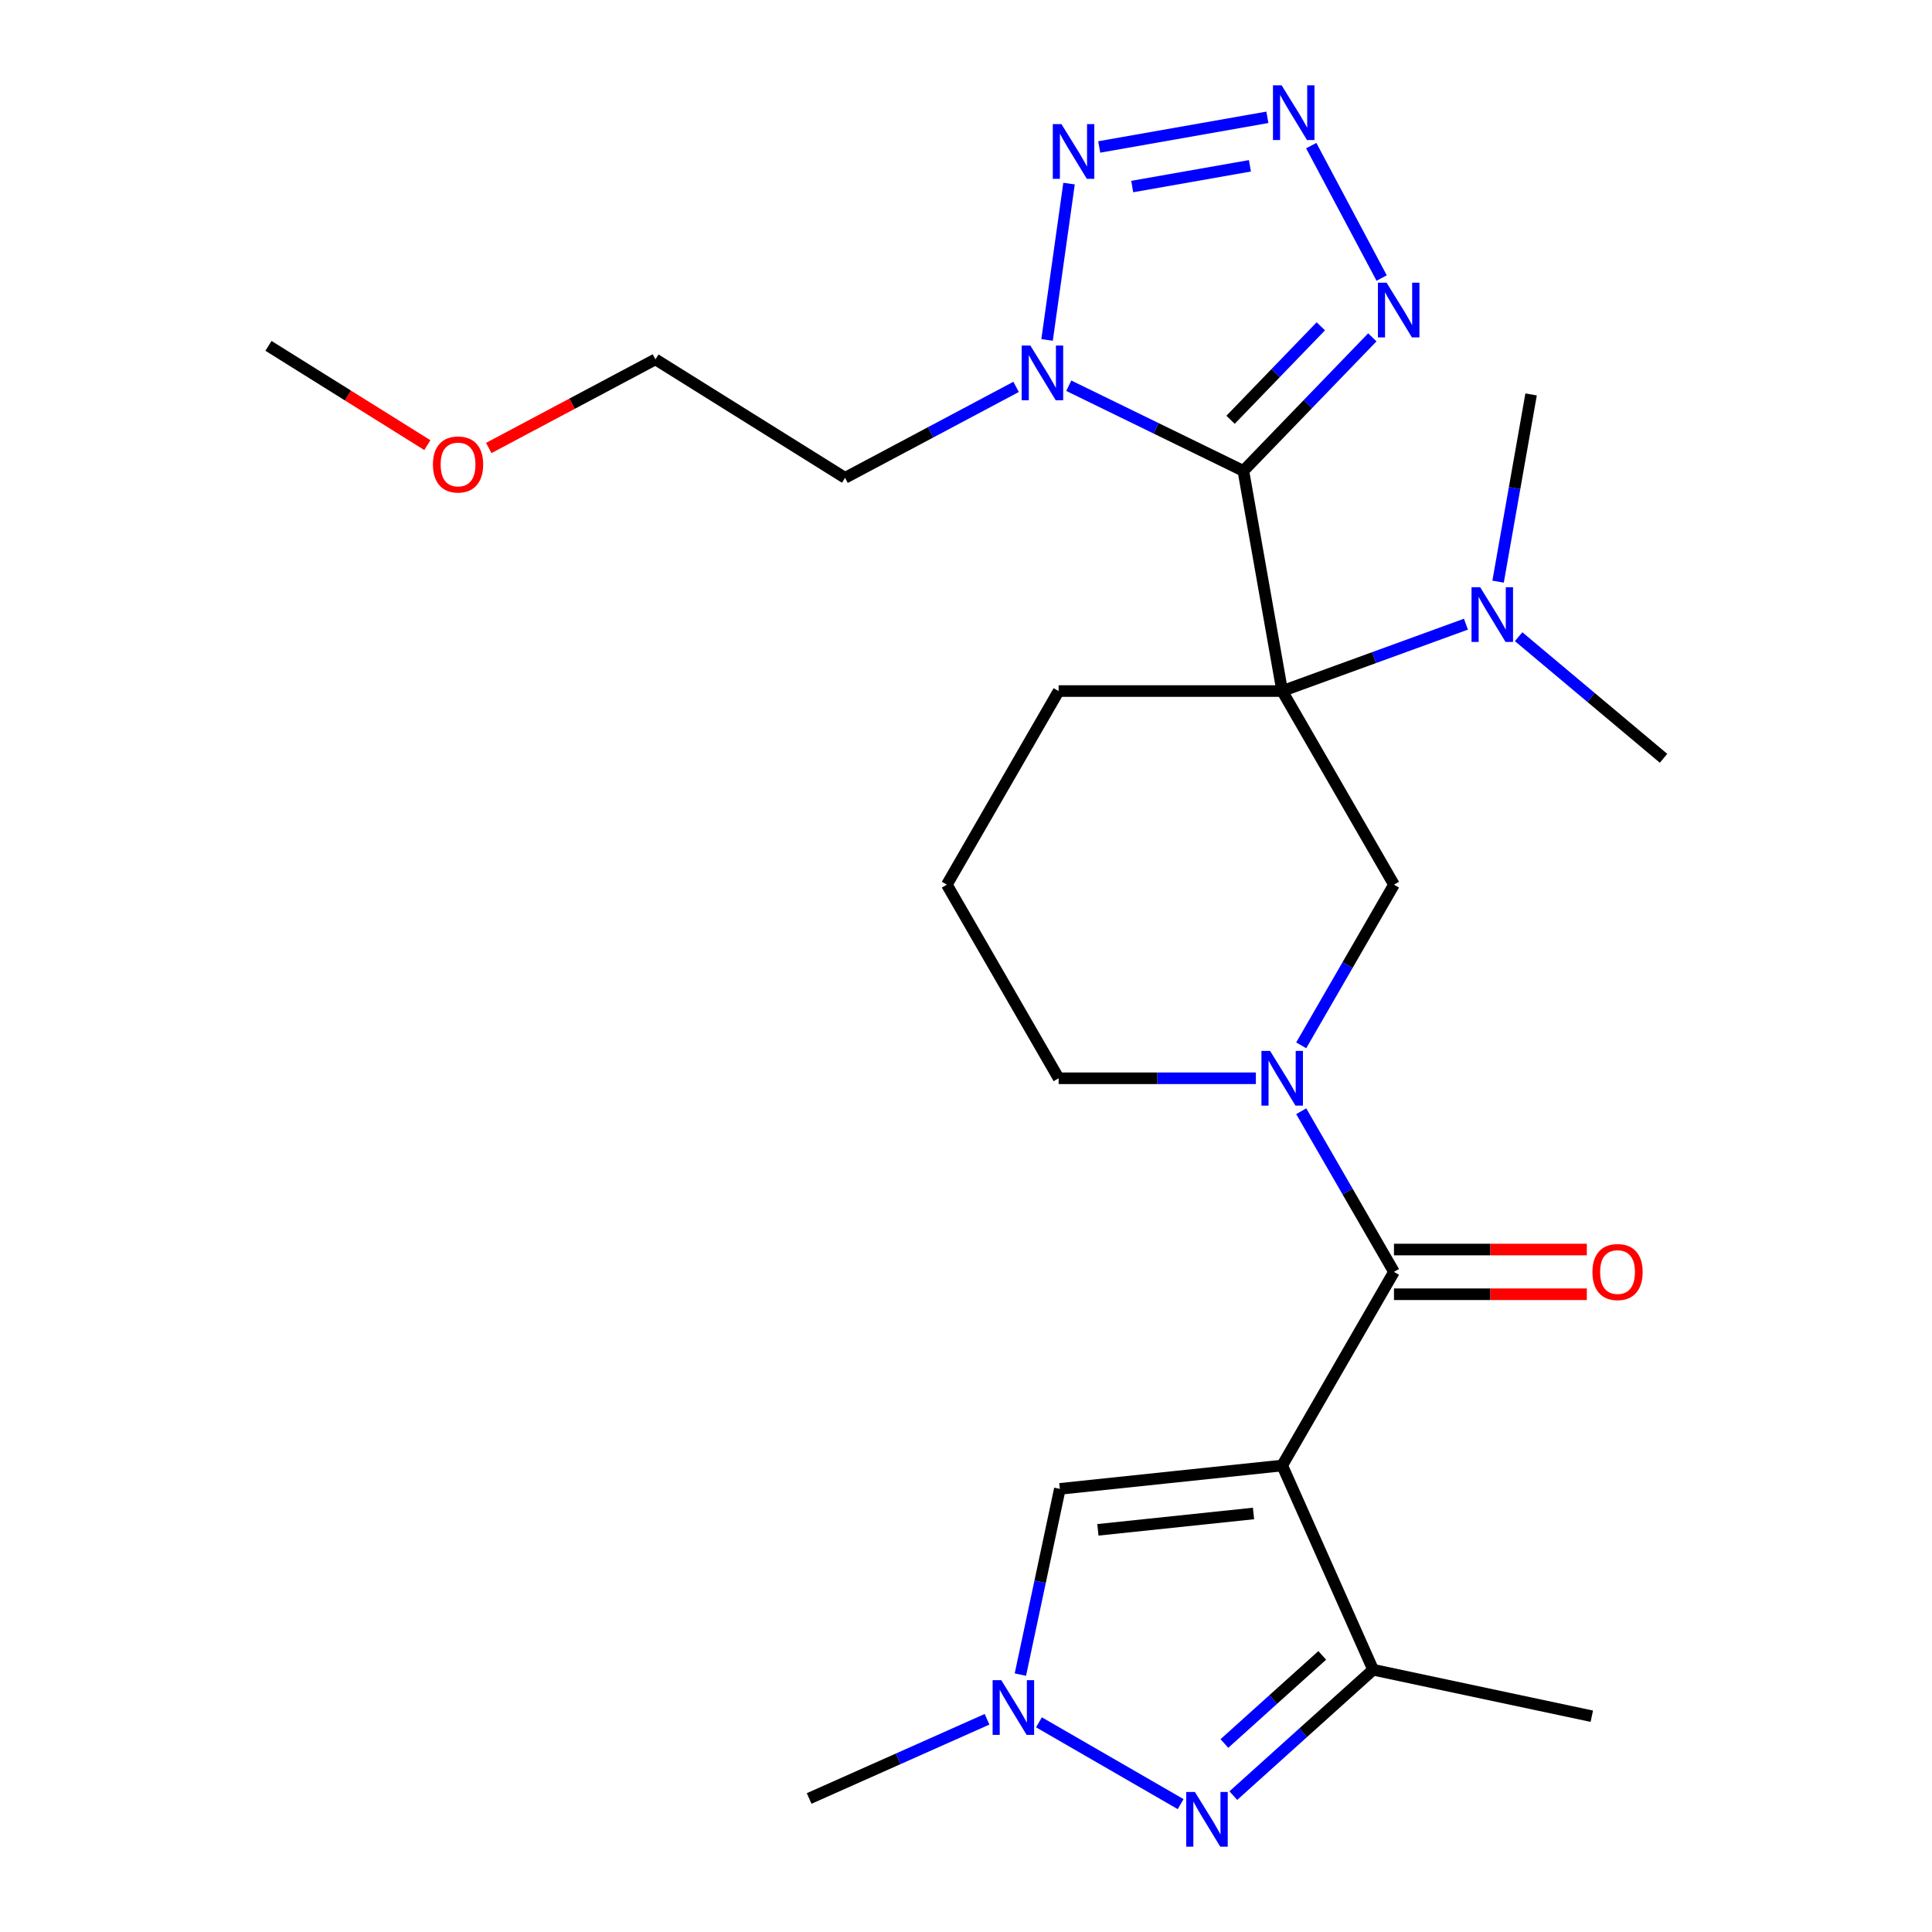 <?xml version='1.0' encoding='iso-8859-1'?>
<svg version='1.1' baseProfile='full'
              xmlns='http://www.w3.org/2000/svg'
                      xmlns:rdkit='http://www.rdkit.org/xml'
                      xmlns:xlink='http://www.w3.org/1999/xlink'
                  xml:space='preserve'
width='1000px' height='1000px' viewBox='0 0 1000 1000'>
<!-- END OF HEADER -->
<rect style='opacity:1.0;fill:#FFFFFF;stroke:none' width='1000' height='1000' x='0' y='0'> </rect>
<path class='bond-0' d='M 643.57,243.728 L 663.664,357.687' style='fill:none;fill-rule:evenodd;stroke:#000000;stroke-width:6px;stroke-linecap:butt;stroke-linejoin:miter;stroke-opacity:1' />
<path class='bond-3' d='M 643.57,243.728 L 598.383,221.69' style='fill:none;fill-rule:evenodd;stroke:#000000;stroke-width:6px;stroke-linecap:butt;stroke-linejoin:miter;stroke-opacity:1' />
<path class='bond-3' d='M 598.383,221.69 L 553.197,199.651' style='fill:none;fill-rule:evenodd;stroke:#0000FF;stroke-width:6px;stroke-linecap:butt;stroke-linejoin:miter;stroke-opacity:1' />
<path class='bond-5' d='M 643.57,243.728 L 676.945,209.167' style='fill:none;fill-rule:evenodd;stroke:#000000;stroke-width:6px;stroke-linecap:butt;stroke-linejoin:miter;stroke-opacity:1' />
<path class='bond-5' d='M 676.945,209.167 L 710.32,174.606' style='fill:none;fill-rule:evenodd;stroke:#0000FF;stroke-width:6px;stroke-linecap:butt;stroke-linejoin:miter;stroke-opacity:1' />
<path class='bond-5' d='M 636.934,217.283 L 660.297,193.091' style='fill:none;fill-rule:evenodd;stroke:#000000;stroke-width:6px;stroke-linecap:butt;stroke-linejoin:miter;stroke-opacity:1' />
<path class='bond-5' d='M 660.297,193.091 L 683.66,168.898' style='fill:none;fill-rule:evenodd;stroke:#0000FF;stroke-width:6px;stroke-linecap:butt;stroke-linejoin:miter;stroke-opacity:1' />
<path class='bond-10' d='M 663.664,357.687 L 721.522,457.9' style='fill:none;fill-rule:evenodd;stroke:#000000;stroke-width:6px;stroke-linecap:butt;stroke-linejoin:miter;stroke-opacity:1' />
<path class='bond-13' d='M 663.664,357.687 L 711.216,340.379' style='fill:none;fill-rule:evenodd;stroke:#000000;stroke-width:6px;stroke-linecap:butt;stroke-linejoin:miter;stroke-opacity:1' />
<path class='bond-13' d='M 711.216,340.379 L 758.769,323.072' style='fill:none;fill-rule:evenodd;stroke:#0000FF;stroke-width:6px;stroke-linecap:butt;stroke-linejoin:miter;stroke-opacity:1' />
<path class='bond-16' d='M 663.664,357.687 L 547.947,357.687' style='fill:none;fill-rule:evenodd;stroke:#000000;stroke-width:6px;stroke-linecap:butt;stroke-linejoin:miter;stroke-opacity:1' />
<path class='bond-1' d='M 663.664,758.541 L 721.522,658.327' style='fill:none;fill-rule:evenodd;stroke:#000000;stroke-width:6px;stroke-linecap:butt;stroke-linejoin:miter;stroke-opacity:1' />
<path class='bond-9' d='M 663.664,758.541 L 710.73,864.253' style='fill:none;fill-rule:evenodd;stroke:#000000;stroke-width:6px;stroke-linecap:butt;stroke-linejoin:miter;stroke-opacity:1' />
<path class='bond-12' d='M 663.664,758.541 L 548.581,770.637' style='fill:none;fill-rule:evenodd;stroke:#000000;stroke-width:6px;stroke-linecap:butt;stroke-linejoin:miter;stroke-opacity:1' />
<path class='bond-12' d='M 648.82,783.372 L 568.262,791.839' style='fill:none;fill-rule:evenodd;stroke:#000000;stroke-width:6px;stroke-linecap:butt;stroke-linejoin:miter;stroke-opacity:1' />
<path class='bond-2' d='M 721.522,658.327 L 697.515,616.747' style='fill:none;fill-rule:evenodd;stroke:#000000;stroke-width:6px;stroke-linecap:butt;stroke-linejoin:miter;stroke-opacity:1' />
<path class='bond-2' d='M 697.515,616.747 L 673.509,575.167' style='fill:none;fill-rule:evenodd;stroke:#0000FF;stroke-width:6px;stroke-linecap:butt;stroke-linejoin:miter;stroke-opacity:1' />
<path class='bond-14' d='M 721.522,669.899 L 771.434,669.899' style='fill:none;fill-rule:evenodd;stroke:#000000;stroke-width:6px;stroke-linecap:butt;stroke-linejoin:miter;stroke-opacity:1' />
<path class='bond-14' d='M 771.434,669.899 L 821.345,669.899' style='fill:none;fill-rule:evenodd;stroke:#FF0000;stroke-width:6px;stroke-linecap:butt;stroke-linejoin:miter;stroke-opacity:1' />
<path class='bond-14' d='M 721.522,646.756 L 771.434,646.756' style='fill:none;fill-rule:evenodd;stroke:#000000;stroke-width:6px;stroke-linecap:butt;stroke-linejoin:miter;stroke-opacity:1' />
<path class='bond-14' d='M 771.434,646.756 L 821.345,646.756' style='fill:none;fill-rule:evenodd;stroke:#FF0000;stroke-width:6px;stroke-linecap:butt;stroke-linejoin:miter;stroke-opacity:1' />
<path class='bond-7' d='M 541.961,175.949 L 553.333,95.034' style='fill:none;fill-rule:evenodd;stroke:#0000FF;stroke-width:6px;stroke-linecap:butt;stroke-linejoin:miter;stroke-opacity:1' />
<path class='bond-15' d='M 525.931,200.25 L 481.662,223.789' style='fill:none;fill-rule:evenodd;stroke:#0000FF;stroke-width:6px;stroke-linecap:butt;stroke-linejoin:miter;stroke-opacity:1' />
<path class='bond-15' d='M 481.662,223.789 L 437.393,247.327' style='fill:none;fill-rule:evenodd;stroke:#000000;stroke-width:6px;stroke-linecap:butt;stroke-linejoin:miter;stroke-opacity:1' />
<path class='bond-4' d='M 678.695,75.37 L 715.143,143.919' style='fill:none;fill-rule:evenodd;stroke:#0000FF;stroke-width:6px;stroke-linecap:butt;stroke-linejoin:miter;stroke-opacity:1' />
<path class='bond-26' d='M 655.994,60.721 L 568.956,76.068' style='fill:none;fill-rule:evenodd;stroke:#0000FF;stroke-width:6px;stroke-linecap:butt;stroke-linejoin:miter;stroke-opacity:1' />
<path class='bond-26' d='M 646.957,85.815 L 586.03,96.558' style='fill:none;fill-rule:evenodd;stroke:#0000FF;stroke-width:6px;stroke-linecap:butt;stroke-linejoin:miter;stroke-opacity:1' />
<path class='bond-6' d='M 673.509,541.061 L 697.515,499.481' style='fill:none;fill-rule:evenodd;stroke:#0000FF;stroke-width:6px;stroke-linecap:butt;stroke-linejoin:miter;stroke-opacity:1' />
<path class='bond-6' d='M 697.515,499.481 L 721.522,457.9' style='fill:none;fill-rule:evenodd;stroke:#000000;stroke-width:6px;stroke-linecap:butt;stroke-linejoin:miter;stroke-opacity:1' />
<path class='bond-27' d='M 650.031,558.114 L 598.989,558.114' style='fill:none;fill-rule:evenodd;stroke:#0000FF;stroke-width:6px;stroke-linecap:butt;stroke-linejoin:miter;stroke-opacity:1' />
<path class='bond-27' d='M 598.989,558.114 L 547.947,558.114' style='fill:none;fill-rule:evenodd;stroke:#000000;stroke-width:6px;stroke-linecap:butt;stroke-linejoin:miter;stroke-opacity:1' />
<path class='bond-8' d='M 638.368,929.408 L 674.549,896.83' style='fill:none;fill-rule:evenodd;stroke:#0000FF;stroke-width:6px;stroke-linecap:butt;stroke-linejoin:miter;stroke-opacity:1' />
<path class='bond-8' d='M 674.549,896.83 L 710.73,864.253' style='fill:none;fill-rule:evenodd;stroke:#000000;stroke-width:6px;stroke-linecap:butt;stroke-linejoin:miter;stroke-opacity:1' />
<path class='bond-8' d='M 633.737,902.436 L 659.063,879.632' style='fill:none;fill-rule:evenodd;stroke:#0000FF;stroke-width:6px;stroke-linecap:butt;stroke-linejoin:miter;stroke-opacity:1' />
<path class='bond-8' d='M 659.063,879.632 L 684.39,856.828' style='fill:none;fill-rule:evenodd;stroke:#000000;stroke-width:6px;stroke-linecap:butt;stroke-linejoin:miter;stroke-opacity:1' />
<path class='bond-28' d='M 611.103,933.812 L 537.761,891.468' style='fill:none;fill-rule:evenodd;stroke:#0000FF;stroke-width:6px;stroke-linecap:butt;stroke-linejoin:miter;stroke-opacity:1' />
<path class='bond-19' d='M 710.73,864.253 L 823.918,888.312' style='fill:none;fill-rule:evenodd;stroke:#000000;stroke-width:6px;stroke-linecap:butt;stroke-linejoin:miter;stroke-opacity:1' />
<path class='bond-11' d='M 528.147,866.772 L 538.364,818.704' style='fill:none;fill-rule:evenodd;stroke:#0000FF;stroke-width:6px;stroke-linecap:butt;stroke-linejoin:miter;stroke-opacity:1' />
<path class='bond-11' d='M 538.364,818.704 L 548.581,770.637' style='fill:none;fill-rule:evenodd;stroke:#000000;stroke-width:6px;stroke-linecap:butt;stroke-linejoin:miter;stroke-opacity:1' />
<path class='bond-18' d='M 510.889,889.894 L 464.849,910.392' style='fill:none;fill-rule:evenodd;stroke:#0000FF;stroke-width:6px;stroke-linecap:butt;stroke-linejoin:miter;stroke-opacity:1' />
<path class='bond-18' d='M 464.849,910.392 L 418.81,930.891' style='fill:none;fill-rule:evenodd;stroke:#000000;stroke-width:6px;stroke-linecap:butt;stroke-linejoin:miter;stroke-opacity:1' />
<path class='bond-22' d='M 786.034,329.549 L 823.54,361.02' style='fill:none;fill-rule:evenodd;stroke:#0000FF;stroke-width:6px;stroke-linecap:butt;stroke-linejoin:miter;stroke-opacity:1' />
<path class='bond-22' d='M 823.54,361.02 L 861.046,392.491' style='fill:none;fill-rule:evenodd;stroke:#000000;stroke-width:6px;stroke-linecap:butt;stroke-linejoin:miter;stroke-opacity:1' />
<path class='bond-23' d='M 775.408,301.057 L 783.952,252.604' style='fill:none;fill-rule:evenodd;stroke:#0000FF;stroke-width:6px;stroke-linecap:butt;stroke-linejoin:miter;stroke-opacity:1' />
<path class='bond-23' d='M 783.952,252.604 L 792.495,204.151' style='fill:none;fill-rule:evenodd;stroke:#000000;stroke-width:6px;stroke-linecap:butt;stroke-linejoin:miter;stroke-opacity:1' />
<path class='bond-24' d='M 437.393,247.327 L 339.259,186.007' style='fill:none;fill-rule:evenodd;stroke:#000000;stroke-width:6px;stroke-linecap:butt;stroke-linejoin:miter;stroke-opacity:1' />
<path class='bond-20' d='M 547.947,357.687 L 490.089,457.9' style='fill:none;fill-rule:evenodd;stroke:#000000;stroke-width:6px;stroke-linecap:butt;stroke-linejoin:miter;stroke-opacity:1' />
<path class='bond-17' d='M 547.947,558.114 L 490.089,457.9' style='fill:none;fill-rule:evenodd;stroke:#000000;stroke-width:6px;stroke-linecap:butt;stroke-linejoin:miter;stroke-opacity:1' />
<path class='bond-21' d='M 252.981,231.882 L 296.12,208.944' style='fill:none;fill-rule:evenodd;stroke:#FF0000;stroke-width:6px;stroke-linecap:butt;stroke-linejoin:miter;stroke-opacity:1' />
<path class='bond-21' d='M 296.12,208.944 L 339.259,186.007' style='fill:none;fill-rule:evenodd;stroke:#000000;stroke-width:6px;stroke-linecap:butt;stroke-linejoin:miter;stroke-opacity:1' />
<path class='bond-25' d='M 221.195,230.401 L 180.075,204.707' style='fill:none;fill-rule:evenodd;stroke:#FF0000;stroke-width:6px;stroke-linecap:butt;stroke-linejoin:miter;stroke-opacity:1' />
<path class='bond-25' d='M 180.075,204.707 L 138.954,179.012' style='fill:none;fill-rule:evenodd;stroke:#000000;stroke-width:6px;stroke-linecap:butt;stroke-linejoin:miter;stroke-opacity:1' />
<path  class='atom-4' d='M 533.304 178.842
L 542.584 193.842
Q 543.504 195.322, 544.984 198.002
Q 546.464 200.682, 546.544 200.842
L 546.544 178.842
L 550.304 178.842
L 550.304 207.162
L 546.424 207.162
L 536.464 190.762
Q 535.304 188.842, 534.064 186.642
Q 532.864 184.442, 532.504 183.762
L 532.504 207.162
L 528.824 207.162
L 528.824 178.842
L 533.304 178.842
' fill='#0000FF'/>
<path  class='atom-5' d='M 663.367 44.157
L 672.647 59.157
Q 673.567 60.637, 675.047 63.317
Q 676.527 65.997, 676.607 66.157
L 676.607 44.157
L 680.367 44.157
L 680.367 72.477
L 676.487 72.477
L 666.527 56.077
Q 665.367 54.157, 664.127 51.957
Q 662.927 49.757, 662.567 49.077
L 662.567 72.477
L 658.887 72.477
L 658.887 44.157
L 663.367 44.157
' fill='#0000FF'/>
<path  class='atom-6' d='M 717.693 146.329
L 726.973 161.329
Q 727.893 162.809, 729.373 165.489
Q 730.853 168.169, 730.933 168.329
L 730.933 146.329
L 734.693 146.329
L 734.693 174.649
L 730.813 174.649
L 720.853 158.249
Q 719.693 156.329, 718.453 154.129
Q 717.253 151.929, 716.893 151.249
L 716.893 174.649
L 713.213 174.649
L 713.213 146.329
L 717.693 146.329
' fill='#0000FF'/>
<path  class='atom-7' d='M 657.404 543.954
L 666.684 558.954
Q 667.604 560.434, 669.084 563.114
Q 670.564 565.794, 670.644 565.954
L 670.644 543.954
L 674.404 543.954
L 674.404 572.274
L 670.524 572.274
L 660.564 555.874
Q 659.404 553.954, 658.164 551.754
Q 656.964 549.554, 656.604 548.874
L 656.604 572.274
L 652.924 572.274
L 652.924 543.954
L 657.404 543.954
' fill='#0000FF'/>
<path  class='atom-8' d='M 549.409 64.251
L 558.689 79.251
Q 559.609 80.731, 561.089 83.411
Q 562.569 86.091, 562.649 86.251
L 562.649 64.251
L 566.409 64.251
L 566.409 92.571
L 562.529 92.571
L 552.569 76.171
Q 551.409 74.251, 550.169 72.051
Q 548.969 69.851, 548.609 69.171
L 548.609 92.571
L 544.929 92.571
L 544.929 64.251
L 549.409 64.251
' fill='#0000FF'/>
<path  class='atom-9' d='M 618.476 927.523
L 627.756 942.523
Q 628.676 944.003, 630.156 946.683
Q 631.636 949.363, 631.716 949.523
L 631.716 927.523
L 635.476 927.523
L 635.476 955.843
L 631.596 955.843
L 621.636 939.443
Q 620.476 937.523, 619.236 935.323
Q 618.036 933.123, 617.676 932.443
L 617.676 955.843
L 613.996 955.843
L 613.996 927.523
L 618.476 927.523
' fill='#0000FF'/>
<path  class='atom-12' d='M 518.262 869.664
L 527.542 884.664
Q 528.462 886.144, 529.942 888.824
Q 531.422 891.504, 531.502 891.664
L 531.502 869.664
L 535.262 869.664
L 535.262 897.984
L 531.382 897.984
L 521.422 881.584
Q 520.262 879.664, 519.022 877.464
Q 517.822 875.264, 517.462 874.584
L 517.462 897.984
L 513.782 897.984
L 513.782 869.664
L 518.262 869.664
' fill='#0000FF'/>
<path  class='atom-14' d='M 766.142 303.95
L 775.422 318.95
Q 776.342 320.43, 777.822 323.11
Q 779.302 325.79, 779.382 325.95
L 779.382 303.95
L 783.142 303.95
L 783.142 332.27
L 779.262 332.27
L 769.302 315.87
Q 768.142 313.95, 766.902 311.75
Q 765.702 309.55, 765.342 308.87
L 765.342 332.27
L 761.662 332.27
L 761.662 303.95
L 766.142 303.95
' fill='#0000FF'/>
<path  class='atom-15' d='M 824.238 658.407
Q 824.238 651.607, 827.598 647.807
Q 830.958 644.007, 837.238 644.007
Q 843.518 644.007, 846.878 647.807
Q 850.238 651.607, 850.238 658.407
Q 850.238 665.287, 846.838 669.207
Q 843.438 673.087, 837.238 673.087
Q 830.998 673.087, 827.598 669.207
Q 824.238 665.327, 824.238 658.407
M 837.238 669.887
Q 841.558 669.887, 843.878 667.007
Q 846.238 664.087, 846.238 658.407
Q 846.238 652.847, 843.878 650.047
Q 841.558 647.207, 837.238 647.207
Q 832.918 647.207, 830.558 650.007
Q 828.238 652.807, 828.238 658.407
Q 828.238 664.127, 830.558 667.007
Q 832.918 669.887, 837.238 669.887
' fill='#FF0000'/>
<path  class='atom-22' d='M 224.088 240.412
Q 224.088 233.612, 227.448 229.812
Q 230.808 226.012, 237.088 226.012
Q 243.368 226.012, 246.728 229.812
Q 250.088 233.612, 250.088 240.412
Q 250.088 247.292, 246.688 251.212
Q 243.288 255.092, 237.088 255.092
Q 230.848 255.092, 227.448 251.212
Q 224.088 247.332, 224.088 240.412
M 237.088 251.892
Q 241.408 251.892, 243.728 249.012
Q 246.088 246.092, 246.088 240.412
Q 246.088 234.852, 243.728 232.052
Q 241.408 229.212, 237.088 229.212
Q 232.768 229.212, 230.408 232.012
Q 228.088 234.812, 228.088 240.412
Q 228.088 246.132, 230.408 249.012
Q 232.768 251.892, 237.088 251.892
' fill='#FF0000'/>
</svg>

